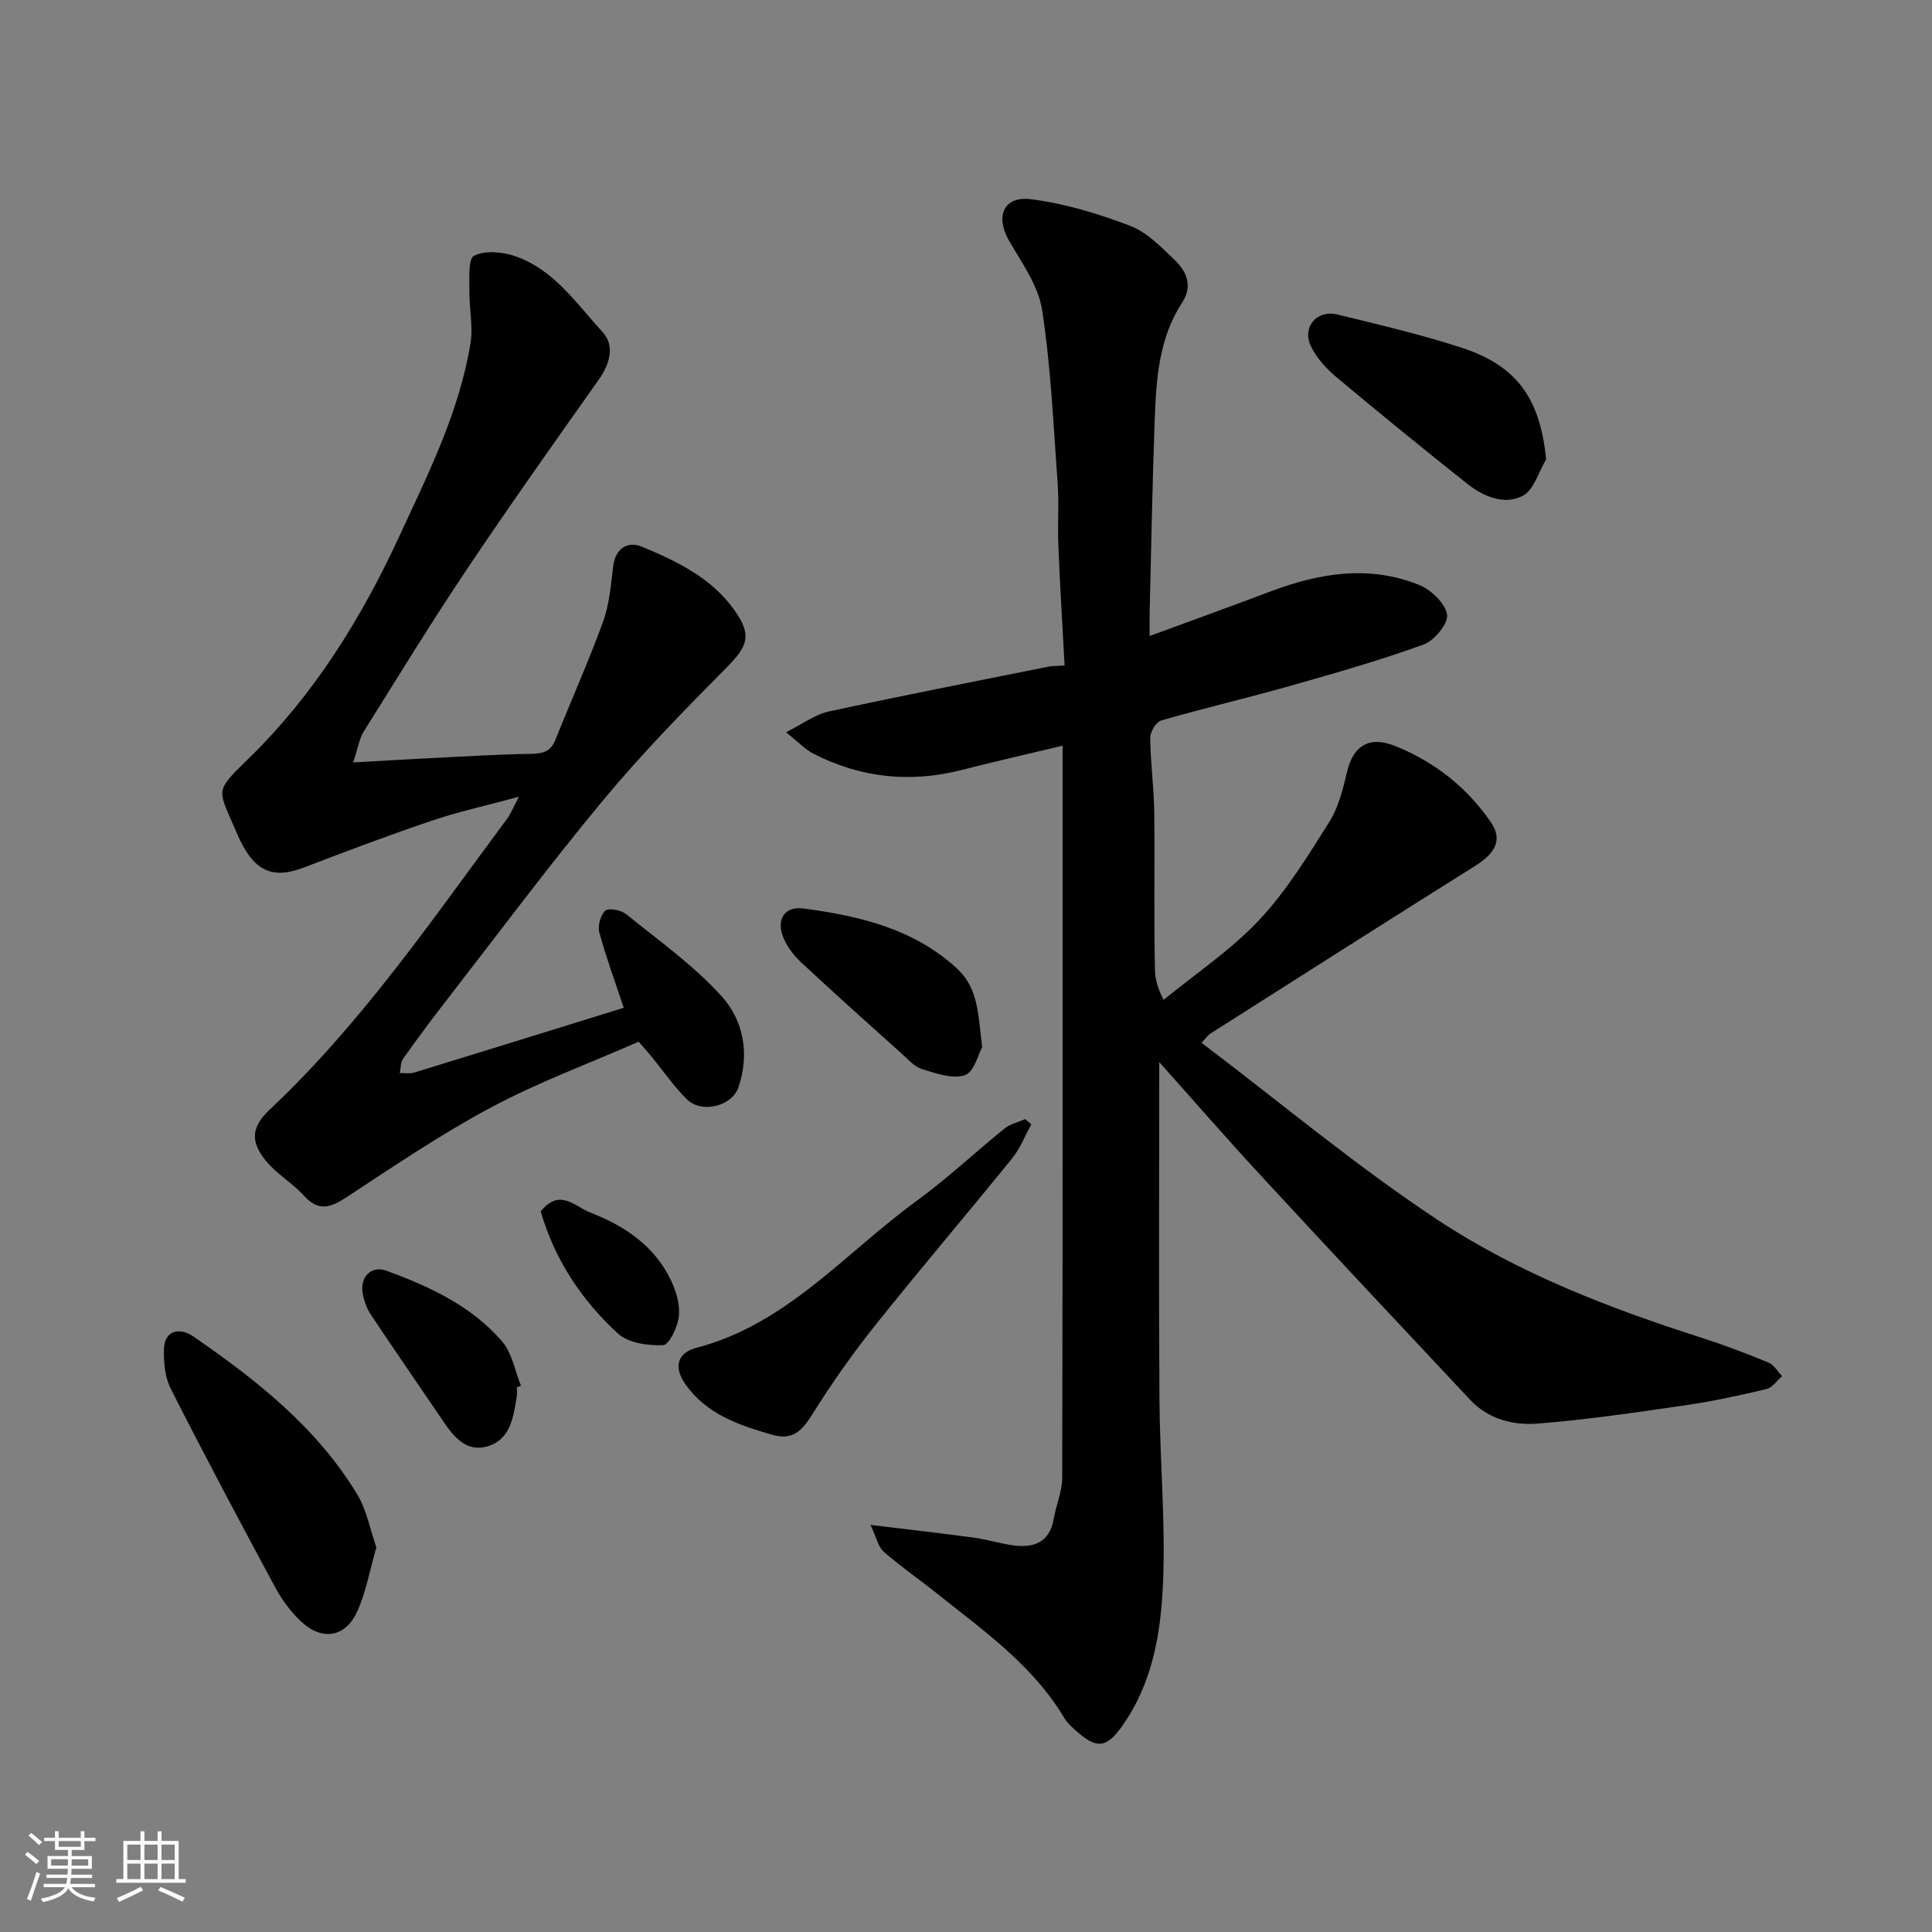 <svg enable-background="new 0 0 400 400" viewBox="0 0 400 400" xmlns="http://www.w3.org/2000/svg"><rect x="0" y="0" width="400" height="400" fill="#808080" stroke="none"/><path d="m5.17 384 .55-.58c.85.61 1.65 1.24 2.4 1.87l-.59.64c-.83-.73-1.62-1.38-2.36-1.93m1.22 9.53-.82-.34c.71-1.76 1.37-3.64 1.98-5.63.24.13.5.25.76.36-.6 1.67-1.24 3.54-1.92 5.61m-.5-13.5.57-.54c.56.44 1.31 1.06 2.26 1.87l-.64.64c-.68-.66-1.41-1.32-2.19-1.97m3.25.46h2.24v-1.36h.77v1.36h4.57v-1.36h.76v1.36h2.28v.69h-2.28v1.84h-2.64v1.26h4.18v2.64h-4.21c0 .45-.02.86-.05 1.21h4.32v.69h-4.38c-.04.34-.1.75-.19 1.22h5.15v.69h-4.82c.87 1.19 2.51 1.92 4.93 2.19-.17.31-.3.57-.37.76-2.77-.49-4.52-1.41-5.26-2.76-.56 1.26-2.3 2.23-5.24 2.9-.12-.24-.26-.48-.43-.72 2.73-.55 4.38-1.34 4.96-2.38h-4.38v-.69h4.65c.1-.38.17-.79.21-1.22h-4.32v-.69h4.4c.03-.34.05-.75.05-1.21h-4.2v-2.64h4.23v-1.26h-2.69v-1.84h-2.24zm1.46 4.46v1.29h3.45c.01-.4.02-.57.01-.53v-.32-.45h-3.46zm1.55-2.59h4.57v-1.19h-4.57zm6.11 2.59h-3.42v.77c-.01.19-.01.37-.02.53h3.44z" fill="#fafafa"/><path d="m32.63 379.16h.82v1.98h3.54v7.89h1.46v.78h-14.37v-.78h1.46v-7.89h3.54v-1.98h.82v1.98h2.73zm-3.49 11.48.5.73c-1.61.82-3.28 1.63-5 2.41-.13-.27-.28-.55-.44-.82 1.75-.72 3.4-1.49 4.94-2.32m-2.78-5.55h2.73v-3.18h-2.73zm0 3.95h2.73v-3.2h-2.73zm3.54-3.95h2.73v-3.18h-2.73zm0 3.95h2.73v-3.2h-2.73zm7.89 4.68c-1.84-.92-3.51-1.7-5.02-2.32l.45-.73c1.89.8 3.57 1.55 5.04 2.23zm-1.62-11.81h-2.73v3.18h2.73zm-2.73 7.13h2.73v-3.2h-2.73z" fill="#fafafa"/><g fill="#000001"><path d="m240.01 219.89c0 23.29-.11 46.55.04 69.81.08 12.6 1.26 25.23.75 37.79-.43 10.55-2.14 21.13-8.68 30.16-2.92 4.03-4.93 4.45-8.7 1.23-1.13-.97-2.35-1.98-3.1-3.24-6.47-10.85-16.59-17.94-26.15-25.59-3.7-2.96-7.63-5.65-11.18-8.76-1.19-1.04-1.55-3.02-2.76-5.57 7.85.95 14.64 1.72 21.41 2.63 2.74.37 5.41 1.24 8.15 1.6 4.25.56 7.52-.58 8.36-5.47.5-2.87 1.76-5.69 1.77-8.54.11-50.32.08-100.64.08-151.55-7.08 1.69-13.94 3.24-20.74 4.99-10.74 2.76-21.05 1.71-30.89-3.36-1.68-.86-3.04-2.35-5.64-4.42 3.54-1.77 6.05-3.69 8.85-4.29 15.13-3.28 30.32-6.24 45.5-9.29.79-.16 1.62-.12 3.33-.24-.44-8.33-.95-16.55-1.29-24.77-.18-4.33.16-8.68-.15-12.99-.87-11.97-1.39-24-3.21-35.83-.77-5.02-4.19-9.74-6.85-14.35-2.87-4.96-1.18-9.3 4.49-8.6 6.99.86 13.95 2.99 20.57 5.51 3.51 1.33 6.47 4.43 9.3 7.14 2.46 2.36 3.69 5.38 1.48 8.76-4.89 7.48-5.38 16.03-5.69 24.55-.48 13.09-.71 26.2-1.03 39.3-.04 1.61-.01 3.21-.01 5.18 8.68-3.19 16.93-6.17 25.14-9.27 10.09-3.8 20.36-5.46 30.64-1.31 2.48 1 5.42 3.79 5.8 6.14.3 1.83-2.64 5.4-4.86 6.2-9 3.27-18.24 5.9-27.46 8.52-8.92 2.53-17.96 4.64-26.86 7.21-1.06.3-2.29 2.35-2.28 3.58.05 5.1.76 10.2.83 15.3.15 11-.11 22 .16 32.99.07 2.76 1.52 5.49 1.78 5.97 6.65-5.44 13.92-10.3 19.76-16.5 5.64-6 10.07-13.23 14.5-20.26 1.94-3.06 2.88-6.88 3.73-10.48 1.28-5.43 4.63-7.49 10.04-5.29 8.09 3.29 14.74 8.49 19.71 15.72 2.42 3.53 1.16 6.32-3.24 9.08-18.34 11.5-36.6 23.14-54.87 34.75-.41.26-.69.71-1.77 1.87 16.31 12.35 31.95 25.47 48.86 36.65 16.76 11.08 35.63 18.33 54.81 24.47 4.64 1.49 9.22 3.23 13.72 5.09 1.13.47 1.88 1.85 2.8 2.81-1.07.92-2.01 2.38-3.23 2.67-5.55 1.32-11.14 2.54-16.77 3.35-10.2 1.48-20.41 3-30.67 3.8-5.01.39-10.14-.9-13.9-4.91-14.15-15.1-28.32-30.18-42.36-45.38-7.59-8.17-14.89-16.58-22.02-24.56z"/><path d="m73.12 157.85c5.92-.33 10.54-.61 15.16-.84 7.26-.36 14.53-.82 21.8-.94 2.43-.04 3.97-.53 4.91-2.9 3.26-8.17 6.87-16.2 9.87-24.46 1.31-3.61 1.62-7.63 2.1-11.5.47-3.81 3.11-5.2 5.93-4.03 7.22 3.01 14.4 6.44 19.13 13.1 3.72 5.23 2.83 7.47-1.61 11.95-8.78 8.85-17.54 17.81-25.49 27.39-11.19 13.47-21.66 27.53-32.39 41.37-3.11 4-6.14 8.07-9.07 12.2-.54.77-.47 1.97-.69 2.97 1-.02 2.08.18 3-.1 14.61-4.48 29.2-9.02 43.37-13.41-1.69-5.09-3.6-10.26-5.05-15.56-.37-1.37.22-3.65 1.23-4.54.71-.63 3.27-.13 4.32.72 6.77 5.48 14 10.6 19.78 17.01 4.51 4.99 5.82 11.94 3.47 18.83-1.35 3.96-7.66 5.5-10.72 2.46-2.65-2.64-4.81-5.79-7.19-8.7-.82-1-1.69-1.97-2.75-3.2-10.28 4.51-20.72 8.37-30.45 13.55-10.34 5.51-20.1 12.13-29.91 18.57-3.35 2.2-5.87 3.18-8.96-.25-2.36-2.61-5.6-4.45-7.82-7.15-3.37-4.12-3.03-7.1.8-10.71 19.05-17.91 33.68-39.41 49.15-60.24.66-.89 1.07-1.98 2.39-4.48-6.84 1.85-12.48 3.08-17.92 4.92-8.93 3.02-17.77 6.33-26.57 9.72-6.48 2.49-10.49.97-13.93-7.16-3.85-9.11-4.82-8.32 2.3-15.23 13.71-13.32 23.53-29.2 31.5-46.47 5.95-12.88 12.32-25.57 14.61-39.74.56-3.46-.29-7.13-.24-10.7.04-2.57-.3-6.71.96-7.34 2.24-1.14 5.78-.84 8.39.04 8.08 2.71 12.76 9.79 18.18 15.69 2.65 2.88 1.58 6.63-.78 9.97-9.24 13.05-18.49 26.1-27.39 39.39-7.35 10.97-14.25 22.25-21.26 33.45-.83 1.3-1.05 2.99-2.16 6.35z"/><path d="m77.92 320.36c-1.37 4.75-2.14 9.29-3.99 13.34-2.44 5.34-7.31 6.06-11.61 2-2.1-1.99-3.93-4.43-5.31-6.99-7.35-13.64-14.62-27.32-21.63-41.13-1.21-2.37-1.51-5.44-1.44-8.17.1-4.3 3.56-4.45 5.97-2.79 13.14 9.04 25.66 18.89 34.07 32.81 1.94 3.22 2.63 7.19 3.94 10.93z"/><path d="m213.52 232.8c-1.31 2.36-2.31 4.97-3.98 7.04-9.4 11.6-19.09 22.96-28.4 34.63-4.67 5.86-9.01 12.03-12.98 18.38-2.11 3.37-4.01 5.42-8.28 4.2-6.95-1.99-13.67-4.27-18.05-10.57-2.38-3.43-1.6-6.39 2.33-7.42 18.74-4.89 30.82-19.66 45.59-30.41 6.36-4.63 12.12-10.07 18.25-15.02 1.17-.95 2.83-1.3 4.26-1.92.41.36.83.73 1.26 1.09z"/><path d="m320.11 95.1c-1.57 2.6-2.53 6.36-4.83 7.55-3.94 2.03-8.24.1-11.63-2.59-9.08-7.22-18.09-14.54-26.98-22-2.1-1.76-4.12-3.97-5.27-6.4-1.87-3.94 1.23-7.58 5.47-6.55 8.64 2.11 17.34 4.14 25.78 6.89 11.67 3.81 16.24 10.8 17.46 23.1z"/><path d="m203.35 216.78c-.77 1.38-1.62 5.11-3.56 5.81-2.49.9-5.95-.35-8.82-1.22-1.6-.48-2.93-2-4.26-3.2-6.98-6.26-13.97-12.51-20.83-18.91-1.52-1.41-2.9-3.21-3.68-5.11-1.55-3.78.22-6.59 4.15-6.06 11.49 1.55 22.64 4.1 31.67 12.32 4.59 4.18 4.46 9.52 5.33 16.37z"/><path d="m107 287.25c0 .66.09 1.35-.02 1.99-.71 4.23-1.32 8.88-6.17 10.24-4.19 1.17-6.79-1.89-8.96-5.1-5.02-7.41-10.12-14.76-15.08-22.21-.87-1.31-1.43-2.94-1.69-4.5-.55-3.32 1.82-5.72 4.93-4.58 8.94 3.28 17.62 7.29 23.96 14.66 2.06 2.39 2.64 6.06 3.89 9.14-.29.12-.57.24-.86.36z"/><path d="m111.95 250.8c3.95-4.9 7.1-.97 10.22.23 7.18 2.77 13.39 6.94 16.79 14.14 1.06 2.25 1.86 4.99 1.59 7.38-.25 2.19-2.02 5.9-3.25 5.95-3.14.14-7.23-.44-9.38-2.42-7.5-6.89-13.08-15.27-15.97-25.28z"/></g></svg>